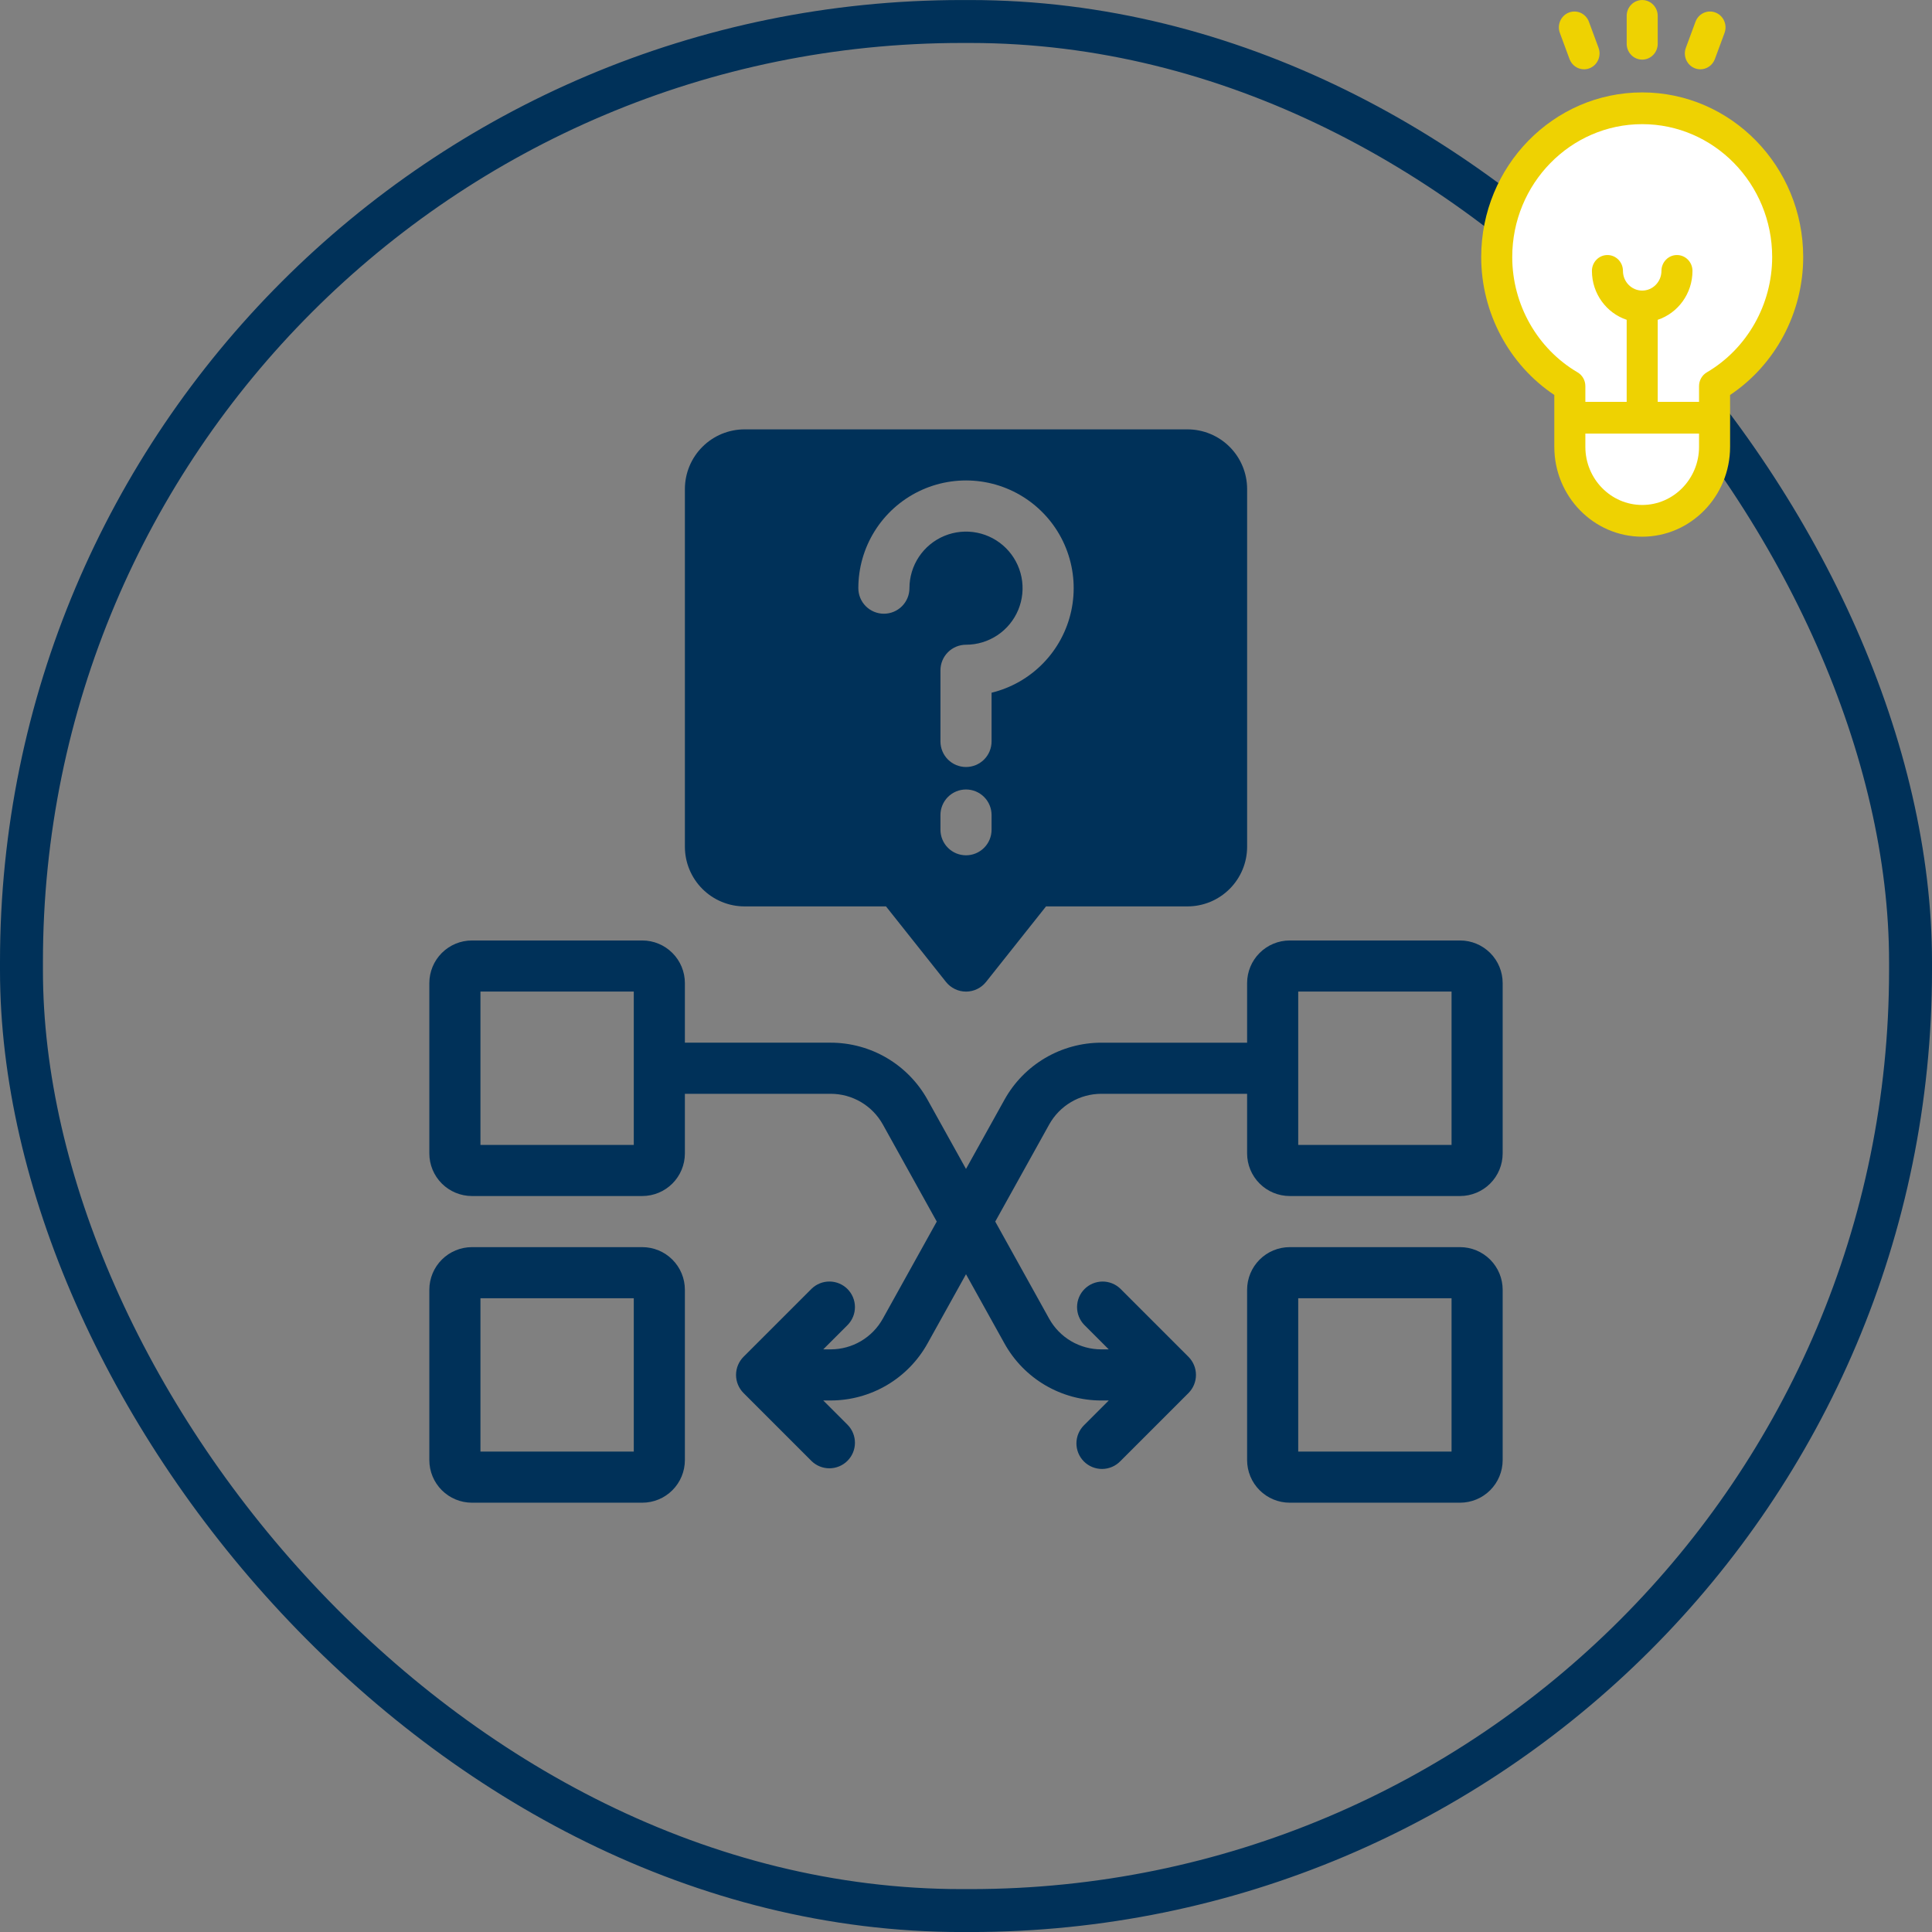 <svg width="180" height="180" viewBox="0 0 180 180" fill="none" xmlns="http://www.w3.org/2000/svg">
<rect x="0" y="0" width="180" height="180" fill="#808080" stroke="none"/>
<rect x="2" y="2.003" width="176" height="176" rx="87.607" stroke="#003159" stroke-width="4"/>
<path d="M110.636 40.003H69.366C67.893 40.005 66.481 40.59 65.44 41.632C64.398 42.673 63.812 44.086 63.81 45.559V78.892C63.812 80.365 64.398 81.777 65.44 82.818C66.481 83.86 67.893 84.446 69.366 84.447H82.546L88.136 91.486C88.359 91.766 88.643 91.992 88.966 92.148C89.289 92.304 89.643 92.385 90.001 92.385C90.359 92.385 90.713 92.304 91.036 92.148C91.359 91.992 91.643 91.766 91.866 91.486L97.457 84.447H110.636C112.109 84.446 113.521 83.86 114.562 82.818C115.604 81.777 116.19 80.365 116.192 78.892V45.559C116.19 44.086 115.604 42.673 114.562 41.632C113.521 40.59 112.109 40.005 110.636 40.003ZM92.382 77.305C92.382 77.936 92.131 78.542 91.685 78.988C91.238 79.435 90.632 79.686 90.001 79.686C89.37 79.686 88.764 79.435 88.317 78.988C87.871 78.542 87.62 77.936 87.62 77.305V75.935C87.62 75.303 87.871 74.698 88.317 74.251C88.764 73.805 89.37 73.554 90.001 73.554C90.632 73.554 91.238 73.805 91.685 74.251C92.131 74.698 92.382 75.303 92.382 75.935V77.305ZM92.382 64.539V69.079C92.382 69.711 92.131 70.316 91.685 70.763C91.238 71.209 90.632 71.46 90.001 71.46C89.37 71.46 88.764 71.209 88.317 70.763C87.871 70.316 87.62 69.711 87.62 69.079V62.449C87.62 61.818 87.871 61.212 88.317 60.765C88.764 60.319 89.37 60.068 90.001 60.068C91.043 60.068 92.062 59.759 92.929 59.18C93.795 58.601 94.471 57.778 94.87 56.815C95.269 55.852 95.373 54.792 95.17 53.77C94.966 52.748 94.464 51.809 93.727 51.072C92.99 50.335 92.051 49.833 91.029 49.63C90.007 49.426 88.947 49.531 87.984 49.929C87.021 50.328 86.198 51.004 85.619 51.87C85.04 52.737 84.731 53.756 84.731 54.798C84.731 55.43 84.48 56.035 84.034 56.482C83.587 56.928 82.982 57.179 82.35 57.179C81.719 57.179 81.113 56.928 80.667 56.482C80.22 56.035 79.969 55.43 79.969 54.798C79.969 52.916 80.497 51.072 81.495 49.476C82.493 47.88 83.919 46.597 85.611 45.774C87.304 44.95 89.194 44.62 91.065 44.819C92.936 45.019 94.714 45.741 96.194 46.903C97.675 48.065 98.799 49.619 99.437 51.39C100.076 53.16 100.204 55.074 99.806 56.914C99.409 58.753 98.502 60.444 97.189 61.792C95.876 63.141 94.21 64.093 92.382 64.539Z" fill="#003159"/>
<path d="M136.032 116.193H120.159C119.107 116.194 118.098 116.613 117.354 117.357C116.61 118.101 116.191 119.109 116.19 120.162V136.035C116.191 137.087 116.61 138.096 117.354 138.84C118.098 139.584 119.107 140.002 120.159 140.003H136.032C137.084 140.002 138.093 139.584 138.837 138.84C139.581 138.096 139.999 137.087 140 136.035V120.162C139.999 119.109 139.581 118.101 138.837 117.357C138.093 116.613 137.084 116.194 136.032 116.193ZM135.238 135.241H120.952V120.955H135.238V135.241ZM59.841 116.193H43.968C42.916 116.194 41.907 116.613 41.163 117.357C40.419 118.101 40.001 119.109 40 120.162V136.035C40.001 137.087 40.419 138.096 41.163 138.84C41.907 139.584 42.916 140.002 43.968 140.003H59.841C60.894 140.002 61.902 139.584 62.646 138.84C63.39 138.096 63.809 137.087 63.809 136.035V120.162C63.809 119.109 63.39 118.101 62.646 117.357C61.902 116.613 60.894 116.194 59.841 116.193ZM59.048 135.241H44.762V120.955H59.048V135.241Z" fill="#003159"/>
<path d="M136.032 87.622H120.159C119.107 87.622 118.098 88.041 117.354 88.785C116.61 89.529 116.191 90.538 116.19 91.59V97.145H102.606C100.766 97.146 98.96 97.639 97.374 98.572C95.789 99.505 94.481 100.845 93.587 102.453L90 108.907L86.413 102.452C85.519 100.844 84.211 99.504 82.626 98.57C81.04 97.637 79.234 97.145 77.394 97.144H63.809V91.59C63.809 90.538 63.39 89.529 62.646 88.785C61.902 88.041 60.894 87.622 59.841 87.622H43.968C42.916 87.622 41.907 88.041 41.163 88.785C40.419 89.529 40.001 90.538 40 91.59V107.463C40.001 108.515 40.419 109.524 41.163 110.268C41.907 111.012 42.916 111.43 43.968 111.431H59.841C60.894 111.43 61.902 111.012 62.646 110.268C63.39 109.524 63.809 108.515 63.809 107.463V101.907H77.394C78.385 101.907 79.357 102.172 80.211 102.674C81.065 103.177 81.769 103.898 82.251 104.764L87.276 113.812L82.249 122.86C81.768 123.726 81.064 124.447 80.21 124.95C79.356 125.452 78.383 125.717 77.392 125.717H76.7L78.986 123.431C79.419 122.982 79.659 122.38 79.653 121.756C79.647 121.132 79.397 120.535 78.955 120.093C78.513 119.652 77.916 119.402 77.292 119.397C76.668 119.392 76.066 119.632 75.618 120.066L69.268 126.415C68.824 126.863 68.575 127.467 68.575 128.098C68.575 128.728 68.824 129.333 69.268 129.78L75.618 136.13C76.066 136.563 76.668 136.804 77.292 136.799C77.916 136.793 78.513 136.543 78.955 136.102C79.397 135.661 79.647 135.064 79.653 134.44C79.659 133.815 79.419 133.214 78.986 132.764L76.7 130.479H77.394C79.234 130.478 81.04 129.985 82.626 129.052C84.211 128.119 85.519 126.779 86.413 125.171L90 118.717L93.587 125.172C94.481 126.781 95.789 128.121 97.374 129.054C98.96 129.987 100.766 130.48 102.606 130.48H103.3L101.014 132.766C100.787 132.986 100.606 133.249 100.481 133.539C100.356 133.83 100.291 134.142 100.288 134.458C100.286 134.774 100.346 135.088 100.466 135.38C100.586 135.673 100.763 135.939 100.986 136.162C101.21 136.386 101.476 136.562 101.769 136.682C102.061 136.801 102.375 136.862 102.691 136.859C103.007 136.856 103.32 136.79 103.61 136.665C103.9 136.54 104.163 136.359 104.383 136.131L110.732 129.782C111.176 129.335 111.425 128.73 111.425 128.099C111.425 127.469 111.176 126.864 110.732 126.417L104.383 120.068C103.934 119.634 103.332 119.393 102.708 119.399C102.084 119.404 101.487 119.654 101.045 120.095C100.603 120.536 100.353 121.133 100.347 121.758C100.341 122.382 100.581 122.983 101.014 123.433L103.3 125.718H102.606C101.616 125.719 100.643 125.454 99.789 124.951C98.935 124.449 98.231 123.727 97.749 122.861L92.725 113.812L97.752 104.764C98.234 103.898 98.938 103.177 99.792 102.674C100.646 102.172 101.619 101.907 102.61 101.907H116.19V107.463C116.191 108.515 116.61 109.524 117.354 110.268C118.098 111.012 119.107 111.43 120.159 111.431H136.032C137.084 111.43 138.093 111.012 138.837 110.268C139.581 109.524 139.999 108.515 140 107.463V91.59C139.999 90.538 139.581 89.529 138.837 88.785C138.093 88.041 137.084 87.622 136.032 87.622ZM59.048 106.669H44.762V92.383H59.048V106.669ZM135.238 106.669H120.952V92.383H135.238V106.669Z" fill="#003159"/>
<path d="M166.759 20.398C154.237 1.977 143.716 12.722 140.02 20.398C136.368 23.556 142.411 32.24 145.89 36.187V38.819C147.455 49.871 153.498 49.126 156.324 47.371L159.585 44.082V36.187C165.324 35.135 166.759 25.222 166.759 20.398Z" fill="white"/>
<path d="M168 23.947C168 15.49 161.271 8.61 153 8.61C144.729 8.61 138 15.49 138 23.947C138 29.133 140.59 33.98 144.812 36.799V41.631C144.812 46.248 148.485 50.003 153 50.003C157.515 50.003 161.188 46.247 161.188 41.631V38.917L161.187 36.8C165.41 33.981 168 29.134 168 23.947ZM158.296 41.631C158.296 44.617 155.92 47.046 153 47.046C150.08 47.046 147.704 44.617 147.704 41.631V40.396H158.296V41.631ZM159.022 34.691C158.801 34.82 158.618 35.007 158.491 35.232C158.363 35.457 158.296 35.712 158.296 35.972V37.439H154.446V29.795C156.323 29.17 157.684 27.365 157.684 25.239C157.684 24.423 157.037 23.761 156.238 23.761C155.44 23.761 154.793 24.423 154.793 25.239C154.793 26.25 153.988 27.073 153 27.073C152.012 27.073 151.207 26.25 151.207 25.239C151.207 24.423 150.56 23.761 149.761 23.761C148.963 23.761 148.316 24.423 148.316 25.239C148.316 27.365 149.677 29.17 151.554 29.795V37.439H147.704V35.972C147.704 35.443 147.427 34.954 146.978 34.691C143.224 32.485 140.892 28.369 140.892 23.947C140.892 17.12 146.324 11.567 153 11.567C159.677 11.567 165.109 17.12 165.109 23.947C165.108 28.369 162.776 32.485 159.022 34.691ZM153 0.003C152.201 0.003 151.554 0.665 151.554 1.481V4.076C151.554 4.893 152.201 5.555 153 5.555C153.798 5.555 154.446 4.893 154.446 4.076V1.481C154.446 0.665 153.799 0.003 153 0.003ZM148.933 4.456L148.036 2.028C147.753 1.264 146.919 0.879 146.172 1.168C145.425 1.456 145.048 2.31 145.331 3.073L146.228 5.501C146.447 6.093 146.997 6.457 147.581 6.457C147.755 6.457 147.928 6.424 148.092 6.361C148.839 6.072 149.215 5.219 148.933 4.456ZM159.828 1.168C159.081 0.879 158.247 1.264 157.964 2.028L157.067 4.456C156.785 5.219 157.161 6.072 157.908 6.361C158.077 6.426 158.249 6.457 158.419 6.457C159.003 6.457 159.553 6.093 159.772 5.501L160.669 3.073C160.952 2.309 160.575 1.456 159.828 1.168Z" fill="#EED202"/>
</svg>
